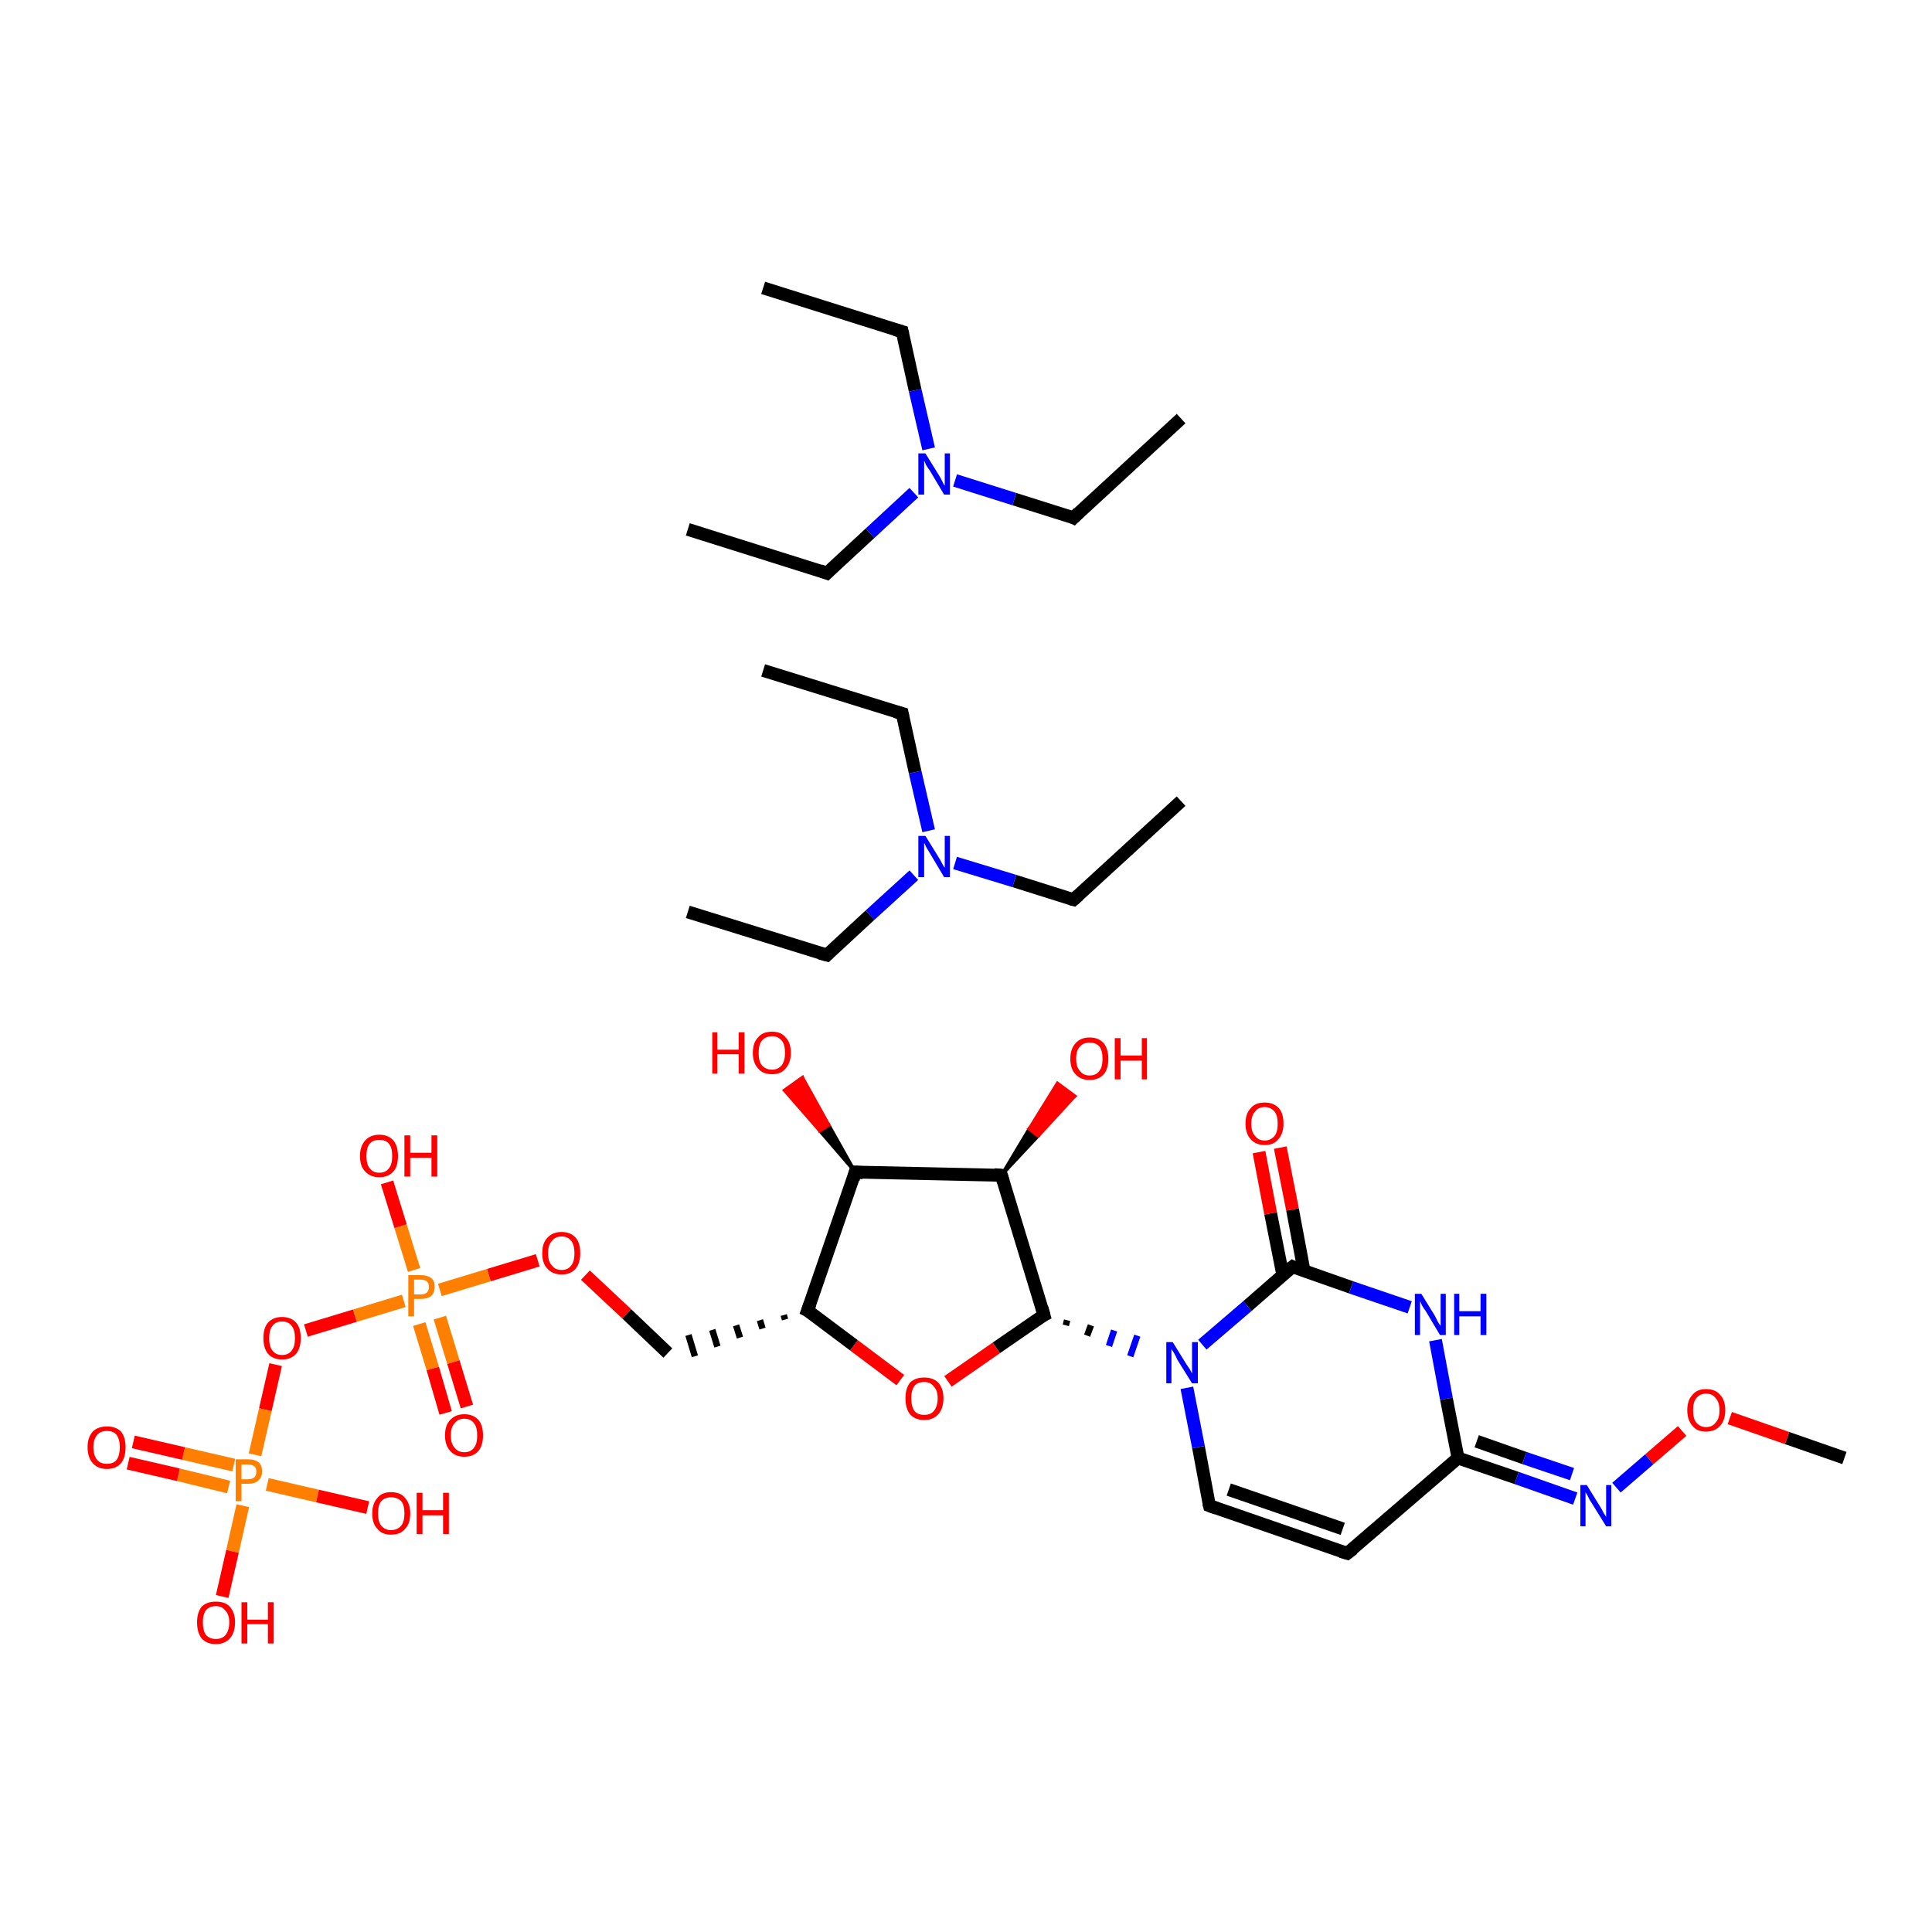 <?xml version='1.0' encoding='iso-8859-1'?>
<svg version='1.1' baseProfile='full'
              xmlns='http://www.w3.org/2000/svg'
                      xmlns:rdkit='http://www.rdkit.org/xml'
                      xmlns:xlink='http://www.w3.org/1999/xlink'
                  xml:space='preserve'
width='300px' height='300px' viewBox='0 0 300 300'>
<!-- END OF HEADER -->
<rect style='opacity:1.0;fill:#FFFFFF;stroke:none' width='300.0' height='300.0' x='0.0' y='0.0'> </rect>
<path class='bond-0 atom-0 atom-1' d='M 183.4,124.4 L 166.7,139.7' style='fill:none;fill-rule:evenodd;stroke:#000000;stroke-width:2.0px;stroke-linecap:butt;stroke-linejoin:miter;stroke-opacity:1' />
<path class='bond-1 atom-1 atom-2' d='M 166.7,139.7 L 157.5,136.8' style='fill:none;fill-rule:evenodd;stroke:#000000;stroke-width:2.0px;stroke-linecap:butt;stroke-linejoin:miter;stroke-opacity:1' />
<path class='bond-1 atom-1 atom-2' d='M 157.5,136.8 L 148.3,134.0' style='fill:none;fill-rule:evenodd;stroke:#0000FF;stroke-width:2.0px;stroke-linecap:butt;stroke-linejoin:miter;stroke-opacity:1' />
<path class='bond-2 atom-2 atom-3' d='M 141.9,135.9 L 135.1,142.1' style='fill:none;fill-rule:evenodd;stroke:#0000FF;stroke-width:2.0px;stroke-linecap:butt;stroke-linejoin:miter;stroke-opacity:1' />
<path class='bond-2 atom-2 atom-3' d='M 135.1,142.1 L 128.4,148.3' style='fill:none;fill-rule:evenodd;stroke:#000000;stroke-width:2.0px;stroke-linecap:butt;stroke-linejoin:miter;stroke-opacity:1' />
<path class='bond-3 atom-3 atom-4' d='M 128.4,148.3 L 106.8,141.6' style='fill:none;fill-rule:evenodd;stroke:#000000;stroke-width:2.0px;stroke-linecap:butt;stroke-linejoin:miter;stroke-opacity:1' />
<path class='bond-4 atom-2 atom-5' d='M 144.2,129.0 L 142.1,119.9' style='fill:none;fill-rule:evenodd;stroke:#0000FF;stroke-width:2.0px;stroke-linecap:butt;stroke-linejoin:miter;stroke-opacity:1' />
<path class='bond-4 atom-2 atom-5' d='M 142.1,119.9 L 140.1,110.8' style='fill:none;fill-rule:evenodd;stroke:#000000;stroke-width:2.0px;stroke-linecap:butt;stroke-linejoin:miter;stroke-opacity:1' />
<path class='bond-5 atom-5 atom-6' d='M 140.1,110.8 L 118.5,104.1' style='fill:none;fill-rule:evenodd;stroke:#000000;stroke-width:2.0px;stroke-linecap:butt;stroke-linejoin:miter;stroke-opacity:1' />
<path class='bond-6 atom-7 atom-8' d='M 183.4,65.0 L 166.7,80.4' style='fill:none;fill-rule:evenodd;stroke:#000000;stroke-width:2.0px;stroke-linecap:butt;stroke-linejoin:miter;stroke-opacity:1' />
<path class='bond-7 atom-8 atom-9' d='M 166.7,80.4 L 157.5,77.5' style='fill:none;fill-rule:evenodd;stroke:#000000;stroke-width:2.0px;stroke-linecap:butt;stroke-linejoin:miter;stroke-opacity:1' />
<path class='bond-7 atom-8 atom-9' d='M 157.5,77.5 L 148.3,74.6' style='fill:none;fill-rule:evenodd;stroke:#0000FF;stroke-width:2.0px;stroke-linecap:butt;stroke-linejoin:miter;stroke-opacity:1' />
<path class='bond-8 atom-9 atom-10' d='M 141.9,76.5 L 135.1,82.8' style='fill:none;fill-rule:evenodd;stroke:#0000FF;stroke-width:2.0px;stroke-linecap:butt;stroke-linejoin:miter;stroke-opacity:1' />
<path class='bond-8 atom-9 atom-10' d='M 135.1,82.8 L 128.4,89.0' style='fill:none;fill-rule:evenodd;stroke:#000000;stroke-width:2.0px;stroke-linecap:butt;stroke-linejoin:miter;stroke-opacity:1' />
<path class='bond-9 atom-10 atom-11' d='M 128.4,89.0 L 106.8,82.2' style='fill:none;fill-rule:evenodd;stroke:#000000;stroke-width:2.0px;stroke-linecap:butt;stroke-linejoin:miter;stroke-opacity:1' />
<path class='bond-10 atom-9 atom-12' d='M 144.2,69.7 L 142.1,60.6' style='fill:none;fill-rule:evenodd;stroke:#0000FF;stroke-width:2.0px;stroke-linecap:butt;stroke-linejoin:miter;stroke-opacity:1' />
<path class='bond-10 atom-9 atom-12' d='M 142.1,60.6 L 140.1,51.5' style='fill:none;fill-rule:evenodd;stroke:#000000;stroke-width:2.0px;stroke-linecap:butt;stroke-linejoin:miter;stroke-opacity:1' />
<path class='bond-11 atom-12 atom-13' d='M 140.1,51.5 L 118.5,44.7' style='fill:none;fill-rule:evenodd;stroke:#000000;stroke-width:2.0px;stroke-linecap:butt;stroke-linejoin:miter;stroke-opacity:1' />
<path class='bond-12 atom-14 atom-15' d='M 286.4,226.4 L 277.5,223.3' style='fill:none;fill-rule:evenodd;stroke:#000000;stroke-width:2.0px;stroke-linecap:butt;stroke-linejoin:miter;stroke-opacity:1' />
<path class='bond-12 atom-14 atom-15' d='M 277.5,223.3 L 268.6,220.2' style='fill:none;fill-rule:evenodd;stroke:#FF0000;stroke-width:2.0px;stroke-linecap:butt;stroke-linejoin:miter;stroke-opacity:1' />
<path class='bond-13 atom-15 atom-16' d='M 261.2,222.2 L 256.1,226.6' style='fill:none;fill-rule:evenodd;stroke:#FF0000;stroke-width:2.0px;stroke-linecap:butt;stroke-linejoin:miter;stroke-opacity:1' />
<path class='bond-13 atom-15 atom-16' d='M 256.1,226.6 L 251.0,231.0' style='fill:none;fill-rule:evenodd;stroke:#0000FF;stroke-width:2.0px;stroke-linecap:butt;stroke-linejoin:miter;stroke-opacity:1' />
<path class='bond-14 atom-16 atom-17' d='M 244.6,232.7 L 235.5,229.5' style='fill:none;fill-rule:evenodd;stroke:#0000FF;stroke-width:2.0px;stroke-linecap:butt;stroke-linejoin:miter;stroke-opacity:1' />
<path class='bond-14 atom-16 atom-17' d='M 235.5,229.5 L 226.4,226.4' style='fill:none;fill-rule:evenodd;stroke:#000000;stroke-width:2.0px;stroke-linecap:butt;stroke-linejoin:miter;stroke-opacity:1' />
<path class='bond-14 atom-16 atom-17' d='M 244.1,228.9 L 236.7,226.4' style='fill:none;fill-rule:evenodd;stroke:#0000FF;stroke-width:2.0px;stroke-linecap:butt;stroke-linejoin:miter;stroke-opacity:1' />
<path class='bond-14 atom-16 atom-17' d='M 236.7,226.4 L 229.3,223.8' style='fill:none;fill-rule:evenodd;stroke:#000000;stroke-width:2.0px;stroke-linecap:butt;stroke-linejoin:miter;stroke-opacity:1' />
<path class='bond-15 atom-17 atom-18' d='M 226.4,226.4 L 209.2,241.2' style='fill:none;fill-rule:evenodd;stroke:#000000;stroke-width:2.0px;stroke-linecap:butt;stroke-linejoin:miter;stroke-opacity:1' />
<path class='bond-16 atom-18 atom-19' d='M 209.2,241.2 L 187.8,233.8' style='fill:none;fill-rule:evenodd;stroke:#000000;stroke-width:2.0px;stroke-linecap:butt;stroke-linejoin:miter;stroke-opacity:1' />
<path class='bond-16 atom-18 atom-19' d='M 208.5,237.4 L 190.8,231.3' style='fill:none;fill-rule:evenodd;stroke:#000000;stroke-width:2.0px;stroke-linecap:butt;stroke-linejoin:miter;stroke-opacity:1' />
<path class='bond-17 atom-19 atom-20' d='M 187.8,233.8 L 186.1,224.7' style='fill:none;fill-rule:evenodd;stroke:#000000;stroke-width:2.0px;stroke-linecap:butt;stroke-linejoin:miter;stroke-opacity:1' />
<path class='bond-17 atom-19 atom-20' d='M 186.1,224.7 L 184.3,215.5' style='fill:none;fill-rule:evenodd;stroke:#0000FF;stroke-width:2.0px;stroke-linecap:butt;stroke-linejoin:miter;stroke-opacity:1' />
<path class='bond-18 atom-21 atom-20' d='M 165.5,205.8 L 165.7,205.0' style='fill:none;fill-rule:evenodd;stroke:#000000;stroke-width:1.0px;stroke-linecap:butt;stroke-linejoin:miter;stroke-opacity:1' />
<path class='bond-18 atom-21 atom-20' d='M 168.8,207.4 L 169.4,205.8' style='fill:none;fill-rule:evenodd;stroke:#000000;stroke-width:1.0px;stroke-linecap:butt;stroke-linejoin:miter;stroke-opacity:1' />
<path class='bond-18 atom-21 atom-20' d='M 172.2,209.0 L 173.0,206.6' style='fill:none;fill-rule:evenodd;stroke:#0000FF;stroke-width:1.0px;stroke-linecap:butt;stroke-linejoin:miter;stroke-opacity:1' />
<path class='bond-18 atom-21 atom-20' d='M 175.5,210.6 L 176.6,207.4' style='fill:none;fill-rule:evenodd;stroke:#0000FF;stroke-width:1.0px;stroke-linecap:butt;stroke-linejoin:miter;stroke-opacity:1' />
<path class='bond-19 atom-21 atom-22' d='M 162.1,204.2 L 154.7,209.3' style='fill:none;fill-rule:evenodd;stroke:#000000;stroke-width:2.0px;stroke-linecap:butt;stroke-linejoin:miter;stroke-opacity:1' />
<path class='bond-19 atom-21 atom-22' d='M 154.7,209.3 L 147.2,214.5' style='fill:none;fill-rule:evenodd;stroke:#FF0000;stroke-width:2.0px;stroke-linecap:butt;stroke-linejoin:miter;stroke-opacity:1' />
<path class='bond-20 atom-22 atom-23' d='M 139.8,214.3 L 132.6,208.9' style='fill:none;fill-rule:evenodd;stroke:#FF0000;stroke-width:2.0px;stroke-linecap:butt;stroke-linejoin:miter;stroke-opacity:1' />
<path class='bond-20 atom-22 atom-23' d='M 132.6,208.9 L 125.4,203.5' style='fill:none;fill-rule:evenodd;stroke:#000000;stroke-width:2.0px;stroke-linecap:butt;stroke-linejoin:miter;stroke-opacity:1' />
<path class='bond-21 atom-23 atom-24' d='M 121.7,204.2 L 121.9,204.9' style='fill:none;fill-rule:evenodd;stroke:#000000;stroke-width:1.0px;stroke-linecap:butt;stroke-linejoin:miter;stroke-opacity:1' />
<path class='bond-21 atom-23 atom-24' d='M 118.0,205.0 L 118.4,206.3' style='fill:none;fill-rule:evenodd;stroke:#000000;stroke-width:1.0px;stroke-linecap:butt;stroke-linejoin:miter;stroke-opacity:1' />
<path class='bond-21 atom-23 atom-24' d='M 114.3,205.8 L 114.9,207.7' style='fill:none;fill-rule:evenodd;stroke:#000000;stroke-width:1.0px;stroke-linecap:butt;stroke-linejoin:miter;stroke-opacity:1' />
<path class='bond-21 atom-23 atom-24' d='M 110.6,206.5 L 111.4,209.1' style='fill:none;fill-rule:evenodd;stroke:#000000;stroke-width:1.0px;stroke-linecap:butt;stroke-linejoin:miter;stroke-opacity:1' />
<path class='bond-21 atom-23 atom-24' d='M 106.9,207.3 L 107.9,210.6' style='fill:none;fill-rule:evenodd;stroke:#000000;stroke-width:1.0px;stroke-linecap:butt;stroke-linejoin:miter;stroke-opacity:1' />
<path class='bond-22 atom-24 atom-25' d='M 103.7,210.1 L 97.3,204.0' style='fill:none;fill-rule:evenodd;stroke:#000000;stroke-width:2.0px;stroke-linecap:butt;stroke-linejoin:miter;stroke-opacity:1' />
<path class='bond-22 atom-24 atom-25' d='M 97.3,204.0 L 90.9,198.0' style='fill:none;fill-rule:evenodd;stroke:#FF0000;stroke-width:2.0px;stroke-linecap:butt;stroke-linejoin:miter;stroke-opacity:1' />
<path class='bond-23 atom-25 atom-26' d='M 83.5,195.7 L 75.9,198.0' style='fill:none;fill-rule:evenodd;stroke:#FF0000;stroke-width:2.0px;stroke-linecap:butt;stroke-linejoin:miter;stroke-opacity:1' />
<path class='bond-23 atom-25 atom-26' d='M 75.9,198.0 L 68.3,200.3' style='fill:none;fill-rule:evenodd;stroke:#FF7F00;stroke-width:2.0px;stroke-linecap:butt;stroke-linejoin:miter;stroke-opacity:1' />
<path class='bond-24 atom-26 atom-27' d='M 65.1,205.6 L 67.2,212.5' style='fill:none;fill-rule:evenodd;stroke:#FF7F00;stroke-width:2.0px;stroke-linecap:butt;stroke-linejoin:miter;stroke-opacity:1' />
<path class='bond-24 atom-26 atom-27' d='M 67.2,212.5 L 69.2,219.4' style='fill:none;fill-rule:evenodd;stroke:#FF0000;stroke-width:2.0px;stroke-linecap:butt;stroke-linejoin:miter;stroke-opacity:1' />
<path class='bond-24 atom-26 atom-27' d='M 68.3,204.6 L 70.4,211.5' style='fill:none;fill-rule:evenodd;stroke:#FF7F00;stroke-width:2.0px;stroke-linecap:butt;stroke-linejoin:miter;stroke-opacity:1' />
<path class='bond-24 atom-26 atom-27' d='M 70.4,211.5 L 72.5,218.4' style='fill:none;fill-rule:evenodd;stroke:#FF0000;stroke-width:2.0px;stroke-linecap:butt;stroke-linejoin:miter;stroke-opacity:1' />
<path class='bond-25 atom-26 atom-28' d='M 64.3,197.2 L 62.2,190.4' style='fill:none;fill-rule:evenodd;stroke:#FF7F00;stroke-width:2.0px;stroke-linecap:butt;stroke-linejoin:miter;stroke-opacity:1' />
<path class='bond-25 atom-26 atom-28' d='M 62.2,190.4 L 60.1,183.6' style='fill:none;fill-rule:evenodd;stroke:#FF0000;stroke-width:2.0px;stroke-linecap:butt;stroke-linejoin:miter;stroke-opacity:1' />
<path class='bond-26 atom-26 atom-29' d='M 62.7,202.0 L 55.1,204.3' style='fill:none;fill-rule:evenodd;stroke:#FF7F00;stroke-width:2.0px;stroke-linecap:butt;stroke-linejoin:miter;stroke-opacity:1' />
<path class='bond-26 atom-26 atom-29' d='M 55.1,204.3 L 47.5,206.6' style='fill:none;fill-rule:evenodd;stroke:#FF0000;stroke-width:2.0px;stroke-linecap:butt;stroke-linejoin:miter;stroke-opacity:1' />
<path class='bond-27 atom-29 atom-30' d='M 42.8,211.9 L 41.2,218.9' style='fill:none;fill-rule:evenodd;stroke:#FF0000;stroke-width:2.0px;stroke-linecap:butt;stroke-linejoin:miter;stroke-opacity:1' />
<path class='bond-27 atom-29 atom-30' d='M 41.2,218.9 L 39.6,225.9' style='fill:none;fill-rule:evenodd;stroke:#FF7F00;stroke-width:2.0px;stroke-linecap:butt;stroke-linejoin:miter;stroke-opacity:1' />
<path class='bond-28 atom-30 atom-31' d='M 36.3,227.5 L 28.5,225.7' style='fill:none;fill-rule:evenodd;stroke:#FF7F00;stroke-width:2.0px;stroke-linecap:butt;stroke-linejoin:miter;stroke-opacity:1' />
<path class='bond-28 atom-30 atom-31' d='M 28.5,225.7 L 20.7,223.9' style='fill:none;fill-rule:evenodd;stroke:#FF0000;stroke-width:2.0px;stroke-linecap:butt;stroke-linejoin:miter;stroke-opacity:1' />
<path class='bond-28 atom-30 atom-31' d='M 35.5,230.9 L 27.7,229.0' style='fill:none;fill-rule:evenodd;stroke:#FF7F00;stroke-width:2.0px;stroke-linecap:butt;stroke-linejoin:miter;stroke-opacity:1' />
<path class='bond-28 atom-30 atom-31' d='M 27.7,229.0 L 19.9,227.2' style='fill:none;fill-rule:evenodd;stroke:#FF0000;stroke-width:2.0px;stroke-linecap:butt;stroke-linejoin:miter;stroke-opacity:1' />
<path class='bond-29 atom-30 atom-32' d='M 41.5,230.5 L 49.3,232.3' style='fill:none;fill-rule:evenodd;stroke:#FF7F00;stroke-width:2.0px;stroke-linecap:butt;stroke-linejoin:miter;stroke-opacity:1' />
<path class='bond-29 atom-30 atom-32' d='M 49.3,232.3 L 57.1,234.1' style='fill:none;fill-rule:evenodd;stroke:#FF0000;stroke-width:2.0px;stroke-linecap:butt;stroke-linejoin:miter;stroke-opacity:1' />
<path class='bond-30 atom-30 atom-33' d='M 37.7,233.8 L 36.1,240.9' style='fill:none;fill-rule:evenodd;stroke:#FF7F00;stroke-width:2.0px;stroke-linecap:butt;stroke-linejoin:miter;stroke-opacity:1' />
<path class='bond-30 atom-30 atom-33' d='M 36.1,240.9 L 34.5,247.9' style='fill:none;fill-rule:evenodd;stroke:#FF0000;stroke-width:2.0px;stroke-linecap:butt;stroke-linejoin:miter;stroke-opacity:1' />
<path class='bond-31 atom-23 atom-34' d='M 125.4,203.5 L 132.8,182.0' style='fill:none;fill-rule:evenodd;stroke:#000000;stroke-width:2.0px;stroke-linecap:butt;stroke-linejoin:miter;stroke-opacity:1' />
<path class='bond-32 atom-34 atom-35' d='M 132.8,182.0 L 127.3,175.6 L 128.7,174.7 Z' style='fill:#000000;fill-rule:evenodd;fill-opacity:1;stroke:#000000;stroke-width:0.5px;stroke-linecap:butt;stroke-linejoin:miter;stroke-opacity:1;' />
<path class='bond-32 atom-34 atom-35' d='M 127.3,175.6 L 124.6,167.3 L 121.8,169.3 Z' style='fill:#FF0000;fill-rule:evenodd;fill-opacity:1;stroke:#FF0000;stroke-width:0.5px;stroke-linecap:butt;stroke-linejoin:miter;stroke-opacity:1;' />
<path class='bond-32 atom-34 atom-35' d='M 127.3,175.6 L 128.7,174.7 L 124.6,167.3 Z' style='fill:#FF0000;fill-rule:evenodd;fill-opacity:1;stroke:#FF0000;stroke-width:0.5px;stroke-linecap:butt;stroke-linejoin:miter;stroke-opacity:1;' />
<path class='bond-33 atom-34 atom-36' d='M 132.8,182.0 L 155.5,182.5' style='fill:none;fill-rule:evenodd;stroke:#000000;stroke-width:2.0px;stroke-linecap:butt;stroke-linejoin:miter;stroke-opacity:1' />
<path class='bond-34 atom-36 atom-37' d='M 155.5,182.5 L 159.8,175.3 L 161.2,176.4 Z' style='fill:#000000;fill-rule:evenodd;fill-opacity:1;stroke:#000000;stroke-width:0.5px;stroke-linecap:butt;stroke-linejoin:miter;stroke-opacity:1;' />
<path class='bond-34 atom-36 atom-37' d='M 159.8,175.3 L 166.9,170.2 L 164.2,168.2 Z' style='fill:#FF0000;fill-rule:evenodd;fill-opacity:1;stroke:#FF0000;stroke-width:0.5px;stroke-linecap:butt;stroke-linejoin:miter;stroke-opacity:1;' />
<path class='bond-34 atom-36 atom-37' d='M 159.8,175.3 L 161.2,176.4 L 166.9,170.2 Z' style='fill:#FF0000;fill-rule:evenodd;fill-opacity:1;stroke:#FF0000;stroke-width:0.5px;stroke-linecap:butt;stroke-linejoin:miter;stroke-opacity:1;' />
<path class='bond-35 atom-20 atom-38' d='M 186.7,208.8 L 193.7,202.8' style='fill:none;fill-rule:evenodd;stroke:#0000FF;stroke-width:2.0px;stroke-linecap:butt;stroke-linejoin:miter;stroke-opacity:1' />
<path class='bond-35 atom-20 atom-38' d='M 193.7,202.8 L 200.7,196.7' style='fill:none;fill-rule:evenodd;stroke:#000000;stroke-width:2.0px;stroke-linecap:butt;stroke-linejoin:miter;stroke-opacity:1' />
<path class='bond-36 atom-38 atom-39' d='M 202.5,197.4 L 200.7,187.8' style='fill:none;fill-rule:evenodd;stroke:#000000;stroke-width:2.0px;stroke-linecap:butt;stroke-linejoin:miter;stroke-opacity:1' />
<path class='bond-36 atom-38 atom-39' d='M 200.7,187.8 L 198.8,178.2' style='fill:none;fill-rule:evenodd;stroke:#FF0000;stroke-width:2.0px;stroke-linecap:butt;stroke-linejoin:miter;stroke-opacity:1' />
<path class='bond-36 atom-38 atom-39' d='M 199.2,198.0 L 197.3,188.4' style='fill:none;fill-rule:evenodd;stroke:#000000;stroke-width:2.0px;stroke-linecap:butt;stroke-linejoin:miter;stroke-opacity:1' />
<path class='bond-36 atom-38 atom-39' d='M 197.3,188.4 L 195.5,178.9' style='fill:none;fill-rule:evenodd;stroke:#FF0000;stroke-width:2.0px;stroke-linecap:butt;stroke-linejoin:miter;stroke-opacity:1' />
<path class='bond-37 atom-38 atom-40' d='M 200.7,196.7 L 209.8,199.9' style='fill:none;fill-rule:evenodd;stroke:#000000;stroke-width:2.0px;stroke-linecap:butt;stroke-linejoin:miter;stroke-opacity:1' />
<path class='bond-37 atom-38 atom-40' d='M 209.8,199.9 L 218.9,203.0' style='fill:none;fill-rule:evenodd;stroke:#0000FF;stroke-width:2.0px;stroke-linecap:butt;stroke-linejoin:miter;stroke-opacity:1' />
<path class='bond-38 atom-40 atom-17' d='M 222.9,208.1 L 224.6,217.2' style='fill:none;fill-rule:evenodd;stroke:#0000FF;stroke-width:2.0px;stroke-linecap:butt;stroke-linejoin:miter;stroke-opacity:1' />
<path class='bond-38 atom-40 atom-17' d='M 224.6,217.2 L 226.4,226.4' style='fill:none;fill-rule:evenodd;stroke:#000000;stroke-width:2.0px;stroke-linecap:butt;stroke-linejoin:miter;stroke-opacity:1' />
<path class='bond-39 atom-36 atom-21' d='M 155.5,182.5 L 162.1,204.2' style='fill:none;fill-rule:evenodd;stroke:#000000;stroke-width:2.0px;stroke-linecap:butt;stroke-linejoin:miter;stroke-opacity:1' />
<path d='M 167.5,139.0 L 166.7,139.7 L 166.3,139.6' style='fill:none;stroke:#000000;stroke-width:2.0px;stroke-linecap:butt;stroke-linejoin:miter;stroke-opacity:1;' />
<path d='M 128.7,148.0 L 128.4,148.3 L 127.3,148.0' style='fill:none;stroke:#000000;stroke-width:2.0px;stroke-linecap:butt;stroke-linejoin:miter;stroke-opacity:1;' />
<path d='M 140.2,111.3 L 140.1,110.8 L 139.0,110.5' style='fill:none;stroke:#000000;stroke-width:2.0px;stroke-linecap:butt;stroke-linejoin:miter;stroke-opacity:1;' />
<path d='M 167.5,79.6 L 166.7,80.4 L 166.3,80.2' style='fill:none;stroke:#000000;stroke-width:2.0px;stroke-linecap:butt;stroke-linejoin:miter;stroke-opacity:1;' />
<path d='M 128.7,88.7 L 128.4,89.0 L 127.3,88.6' style='fill:none;stroke:#000000;stroke-width:2.0px;stroke-linecap:butt;stroke-linejoin:miter;stroke-opacity:1;' />
<path d='M 140.2,51.9 L 140.1,51.5 L 139.0,51.2' style='fill:none;stroke:#000000;stroke-width:2.0px;stroke-linecap:butt;stroke-linejoin:miter;stroke-opacity:1;' />
<path d='M 210.1,240.5 L 209.2,241.2 L 208.2,240.9' style='fill:none;stroke:#000000;stroke-width:2.0px;stroke-linecap:butt;stroke-linejoin:miter;stroke-opacity:1;' />
<path d='M 188.9,234.2 L 187.8,233.8 L 187.7,233.4' style='fill:none;stroke:#000000;stroke-width:2.0px;stroke-linecap:butt;stroke-linejoin:miter;stroke-opacity:1;' />
<path d='M 161.7,204.4 L 162.1,204.2 L 161.8,203.1' style='fill:none;stroke:#000000;stroke-width:2.0px;stroke-linecap:butt;stroke-linejoin:miter;stroke-opacity:1;' />
<path d='M 125.8,203.7 L 125.4,203.5 L 125.8,202.4' style='fill:none;stroke:#000000;stroke-width:2.0px;stroke-linecap:butt;stroke-linejoin:miter;stroke-opacity:1;' />
<path d='M 132.5,183.1 L 132.8,182.0 L 134.0,182.1' style='fill:none;stroke:#000000;stroke-width:2.0px;stroke-linecap:butt;stroke-linejoin:miter;stroke-opacity:1;' />
<path d='M 154.4,182.4 L 155.5,182.5 L 155.8,183.5' style='fill:none;stroke:#000000;stroke-width:2.0px;stroke-linecap:butt;stroke-linejoin:miter;stroke-opacity:1;' />
<path d='M 200.3,197.0 L 200.7,196.7 L 201.1,196.9' style='fill:none;stroke:#000000;stroke-width:2.0px;stroke-linecap:butt;stroke-linejoin:miter;stroke-opacity:1;' />
<path class='atom-2' d='M 143.7 129.8
L 145.8 133.2
Q 146.0 133.5, 146.3 134.1
Q 146.6 134.7, 146.7 134.7
L 146.7 129.8
L 147.5 129.8
L 147.5 136.2
L 146.6 136.2
L 144.4 132.5
Q 144.1 132.0, 143.8 131.5
Q 143.6 131.0, 143.5 130.9
L 143.5 136.2
L 142.6 136.2
L 142.6 129.8
L 143.7 129.8
' fill='#0000FF'/>
<path class='atom-9' d='M 143.7 70.4
L 145.8 73.8
Q 146.0 74.1, 146.3 74.7
Q 146.6 75.4, 146.7 75.4
L 146.7 70.4
L 147.5 70.4
L 147.5 76.8
L 146.6 76.8
L 144.4 73.1
Q 144.1 72.7, 143.8 72.2
Q 143.6 71.7, 143.5 71.5
L 143.5 76.8
L 142.6 76.8
L 142.6 70.4
L 143.7 70.4
' fill='#0000FF'/>
<path class='atom-15' d='M 262.0 219.0
Q 262.0 217.4, 262.8 216.6
Q 263.5 215.7, 264.9 215.7
Q 266.4 215.7, 267.1 216.6
Q 267.9 217.4, 267.9 219.0
Q 267.9 220.5, 267.1 221.4
Q 266.3 222.3, 264.9 222.3
Q 263.5 222.3, 262.8 221.4
Q 262.0 220.5, 262.0 219.0
M 264.9 221.6
Q 265.9 221.6, 266.4 220.9
Q 267.0 220.3, 267.0 219.0
Q 267.0 217.7, 266.4 217.1
Q 265.9 216.4, 264.9 216.4
Q 264.0 216.4, 263.4 217.1
Q 262.9 217.7, 262.9 219.0
Q 262.9 220.3, 263.4 220.9
Q 264.0 221.6, 264.9 221.6
' fill='#FF0000'/>
<path class='atom-16' d='M 246.4 230.6
L 248.5 234.0
Q 248.7 234.3, 249.0 234.9
Q 249.4 235.5, 249.4 235.6
L 249.4 230.6
L 250.2 230.6
L 250.2 237.0
L 249.4 237.0
L 247.1 233.3
Q 246.8 232.9, 246.6 232.4
Q 246.3 231.9, 246.2 231.7
L 246.2 237.0
L 245.4 237.0
L 245.4 230.6
L 246.4 230.6
' fill='#0000FF'/>
<path class='atom-20' d='M 182.1 208.4
L 184.2 211.8
Q 184.4 212.1, 184.8 212.7
Q 185.1 213.3, 185.1 213.3
L 185.1 208.4
L 186.0 208.4
L 186.0 214.8
L 185.1 214.8
L 182.8 211.1
Q 182.6 210.6, 182.3 210.1
Q 182.0 209.6, 181.9 209.5
L 181.9 214.8
L 181.1 214.8
L 181.1 208.4
L 182.1 208.4
' fill='#0000FF'/>
<path class='atom-22' d='M 140.6 217.1
Q 140.6 215.6, 141.3 214.7
Q 142.1 213.9, 143.5 213.9
Q 144.9 213.9, 145.7 214.7
Q 146.5 215.6, 146.5 217.1
Q 146.5 218.7, 145.7 219.6
Q 144.9 220.5, 143.5 220.5
Q 142.1 220.5, 141.3 219.6
Q 140.6 218.7, 140.6 217.1
M 143.5 219.7
Q 144.5 219.7, 145.0 219.1
Q 145.6 218.4, 145.6 217.1
Q 145.6 215.9, 145.0 215.3
Q 144.5 214.6, 143.5 214.6
Q 142.5 214.6, 142.0 215.2
Q 141.5 215.9, 141.5 217.1
Q 141.5 218.4, 142.0 219.1
Q 142.5 219.7, 143.5 219.7
' fill='#FF0000'/>
<path class='atom-25' d='M 84.2 194.6
Q 84.2 193.0, 85.0 192.2
Q 85.8 191.3, 87.2 191.3
Q 88.6 191.3, 89.4 192.2
Q 90.1 193.0, 90.1 194.6
Q 90.1 196.1, 89.4 197.0
Q 88.6 197.9, 87.2 197.9
Q 85.8 197.9, 85.0 197.0
Q 84.2 196.2, 84.2 194.6
M 87.2 197.2
Q 88.2 197.2, 88.7 196.5
Q 89.2 195.9, 89.2 194.6
Q 89.2 193.3, 88.7 192.7
Q 88.2 192.0, 87.2 192.0
Q 86.2 192.0, 85.7 192.7
Q 85.1 193.3, 85.1 194.6
Q 85.1 195.9, 85.7 196.5
Q 86.2 197.2, 87.2 197.2
' fill='#FF0000'/>
<path class='atom-26' d='M 65.3 198.0
Q 66.4 198.0, 67.0 198.5
Q 67.5 198.9, 67.5 199.8
Q 67.5 200.7, 67.0 201.2
Q 66.4 201.7, 65.3 201.7
L 64.3 201.7
L 64.3 204.4
L 63.4 204.4
L 63.4 198.0
L 65.3 198.0
M 65.3 201.0
Q 66.0 201.0, 66.3 200.7
Q 66.6 200.4, 66.6 199.8
Q 66.6 199.3, 66.3 199.0
Q 66.0 198.7, 65.3 198.7
L 64.3 198.7
L 64.3 201.0
L 65.3 201.0
' fill='#FF7F00'/>
<path class='atom-27' d='M 69.1 222.9
Q 69.1 221.3, 69.9 220.5
Q 70.7 219.6, 72.1 219.6
Q 73.5 219.6, 74.3 220.5
Q 75.0 221.3, 75.0 222.9
Q 75.0 224.4, 74.3 225.3
Q 73.5 226.2, 72.1 226.2
Q 70.7 226.2, 69.9 225.3
Q 69.1 224.4, 69.1 222.9
M 72.1 225.5
Q 73.1 225.5, 73.6 224.8
Q 74.1 224.2, 74.1 222.9
Q 74.1 221.6, 73.6 221.0
Q 73.1 220.3, 72.1 220.3
Q 71.1 220.3, 70.6 221.0
Q 70.0 221.6, 70.0 222.9
Q 70.0 224.2, 70.6 224.8
Q 71.1 225.5, 72.1 225.5
' fill='#FF0000'/>
<path class='atom-28' d='M 55.9 179.5
Q 55.9 178.0, 56.7 177.1
Q 57.5 176.2, 58.9 176.2
Q 60.3 176.2, 61.1 177.1
Q 61.8 178.0, 61.8 179.5
Q 61.8 181.1, 61.1 181.9
Q 60.3 182.8, 58.9 182.8
Q 57.5 182.8, 56.7 181.9
Q 55.9 181.1, 55.9 179.5
M 58.9 182.1
Q 59.9 182.1, 60.4 181.4
Q 60.9 180.8, 60.9 179.5
Q 60.9 178.2, 60.4 177.6
Q 59.9 177.0, 58.9 177.0
Q 57.9 177.0, 57.4 177.6
Q 56.9 178.2, 56.9 179.5
Q 56.9 180.8, 57.4 181.4
Q 57.9 182.1, 58.9 182.1
' fill='#FF0000'/>
<path class='atom-28' d='M 62.8 176.3
L 63.7 176.3
L 63.7 179.0
L 67.0 179.0
L 67.0 176.3
L 67.9 176.3
L 67.9 182.7
L 67.0 182.7
L 67.0 179.8
L 63.7 179.8
L 63.7 182.7
L 62.8 182.7
L 62.8 176.3
' fill='#FF0000'/>
<path class='atom-29' d='M 40.9 207.8
Q 40.9 206.2, 41.6 205.4
Q 42.4 204.5, 43.8 204.5
Q 45.2 204.5, 46.0 205.4
Q 46.7 206.2, 46.7 207.8
Q 46.7 209.3, 46.0 210.2
Q 45.2 211.1, 43.8 211.1
Q 42.4 211.1, 41.6 210.2
Q 40.9 209.3, 40.9 207.8
M 43.8 210.4
Q 44.8 210.4, 45.3 209.7
Q 45.8 209.1, 45.8 207.8
Q 45.8 206.5, 45.3 205.9
Q 44.8 205.2, 43.8 205.2
Q 42.8 205.2, 42.3 205.9
Q 41.8 206.5, 41.8 207.8
Q 41.8 209.1, 42.3 209.7
Q 42.8 210.4, 43.8 210.4
' fill='#FF0000'/>
<path class='atom-30' d='M 38.5 226.6
Q 39.6 226.6, 40.2 227.1
Q 40.7 227.6, 40.7 228.5
Q 40.7 229.4, 40.1 229.9
Q 39.6 230.4, 38.5 230.4
L 37.5 230.4
L 37.5 233.1
L 36.6 233.1
L 36.6 226.6
L 38.5 226.6
M 38.5 229.7
Q 39.1 229.7, 39.5 229.4
Q 39.8 229.1, 39.8 228.5
Q 39.8 227.9, 39.5 227.7
Q 39.1 227.4, 38.5 227.4
L 37.5 227.4
L 37.5 229.7
L 38.5 229.7
' fill='#FF7F00'/>
<path class='atom-31' d='M 13.6 224.7
Q 13.6 223.2, 14.4 222.3
Q 15.2 221.5, 16.6 221.5
Q 18.0 221.5, 18.8 222.3
Q 19.5 223.2, 19.5 224.7
Q 19.5 226.3, 18.8 227.2
Q 18.0 228.1, 16.6 228.1
Q 15.2 228.1, 14.4 227.2
Q 13.6 226.3, 13.6 224.7
M 16.6 227.3
Q 17.6 227.3, 18.1 226.7
Q 18.6 226.0, 18.6 224.7
Q 18.6 223.5, 18.1 222.8
Q 17.6 222.2, 16.6 222.2
Q 15.6 222.2, 15.1 222.8
Q 14.5 223.5, 14.5 224.7
Q 14.5 226.0, 15.1 226.7
Q 15.6 227.3, 16.6 227.3
' fill='#FF0000'/>
<path class='atom-32' d='M 57.8 235.0
Q 57.8 233.5, 58.6 232.6
Q 59.3 231.7, 60.7 231.7
Q 62.2 231.7, 62.9 232.6
Q 63.7 233.5, 63.7 235.0
Q 63.7 236.6, 62.9 237.4
Q 62.2 238.3, 60.7 238.3
Q 59.3 238.3, 58.6 237.4
Q 57.8 236.6, 57.8 235.0
M 60.7 237.6
Q 61.7 237.6, 62.3 236.9
Q 62.8 236.3, 62.8 235.0
Q 62.8 233.7, 62.3 233.1
Q 61.7 232.5, 60.7 232.5
Q 59.8 232.5, 59.2 233.1
Q 58.7 233.7, 58.7 235.0
Q 58.7 236.3, 59.2 236.9
Q 59.8 237.6, 60.7 237.6
' fill='#FF0000'/>
<path class='atom-32' d='M 64.7 231.8
L 65.6 231.8
L 65.6 234.5
L 68.8 234.5
L 68.8 231.8
L 69.7 231.8
L 69.7 238.2
L 68.8 238.2
L 68.8 235.3
L 65.6 235.3
L 65.6 238.2
L 64.7 238.2
L 64.7 231.8
' fill='#FF0000'/>
<path class='atom-33' d='M 30.6 251.9
Q 30.6 250.4, 31.3 249.5
Q 32.1 248.7, 33.5 248.7
Q 35.0 248.7, 35.7 249.5
Q 36.5 250.4, 36.5 251.9
Q 36.5 253.5, 35.7 254.4
Q 34.9 255.3, 33.5 255.3
Q 32.1 255.3, 31.3 254.4
Q 30.6 253.5, 30.6 251.9
M 33.5 254.5
Q 34.5 254.5, 35.0 253.9
Q 35.6 253.2, 35.6 251.9
Q 35.6 250.7, 35.0 250.1
Q 34.5 249.4, 33.5 249.4
Q 32.6 249.4, 32.0 250.0
Q 31.5 250.7, 31.5 251.9
Q 31.5 253.2, 32.0 253.9
Q 32.6 254.5, 33.5 254.5
' fill='#FF0000'/>
<path class='atom-33' d='M 37.5 248.8
L 38.4 248.8
L 38.4 251.5
L 41.6 251.5
L 41.6 248.8
L 42.5 248.8
L 42.5 255.2
L 41.6 255.2
L 41.6 252.2
L 38.4 252.2
L 38.4 255.2
L 37.5 255.2
L 37.5 248.8
' fill='#FF0000'/>
<path class='atom-35' d='M 110.6 160.3
L 111.4 160.3
L 111.4 163.0
L 114.7 163.0
L 114.7 160.3
L 115.6 160.3
L 115.6 166.7
L 114.7 166.7
L 114.7 163.7
L 111.4 163.7
L 111.4 166.7
L 110.6 166.7
L 110.6 160.3
' fill='#FF0000'/>
<path class='atom-35' d='M 116.9 163.5
Q 116.9 161.9, 117.7 161.1
Q 118.4 160.2, 119.9 160.2
Q 121.3 160.2, 122.0 161.1
Q 122.8 161.9, 122.8 163.5
Q 122.8 165.0, 122.0 165.9
Q 121.3 166.8, 119.9 166.8
Q 118.4 166.8, 117.7 165.9
Q 116.9 165.0, 116.9 163.5
M 119.9 166.1
Q 120.8 166.1, 121.4 165.4
Q 121.9 164.7, 121.9 163.5
Q 121.9 162.2, 121.4 161.6
Q 120.8 160.9, 119.9 160.9
Q 118.9 160.9, 118.3 161.6
Q 117.8 162.2, 117.8 163.5
Q 117.8 164.8, 118.3 165.4
Q 118.9 166.1, 119.9 166.1
' fill='#FF0000'/>
<path class='atom-37' d='M 166.2 164.4
Q 166.2 162.9, 167.0 162.0
Q 167.8 161.1, 169.2 161.1
Q 170.6 161.1, 171.4 162.0
Q 172.1 162.9, 172.1 164.4
Q 172.1 166.0, 171.4 166.8
Q 170.6 167.7, 169.2 167.7
Q 167.8 167.7, 167.0 166.8
Q 166.2 166.0, 166.2 164.4
M 169.2 167.0
Q 170.2 167.0, 170.7 166.3
Q 171.2 165.7, 171.2 164.4
Q 171.2 163.1, 170.7 162.5
Q 170.2 161.9, 169.2 161.9
Q 168.2 161.9, 167.7 162.5
Q 167.1 163.1, 167.1 164.4
Q 167.1 165.7, 167.7 166.3
Q 168.2 167.0, 169.2 167.0
' fill='#FF0000'/>
<path class='atom-37' d='M 173.1 161.2
L 174.0 161.2
L 174.0 163.9
L 177.3 163.9
L 177.3 161.2
L 178.1 161.2
L 178.1 167.6
L 177.3 167.6
L 177.3 164.7
L 174.0 164.7
L 174.0 167.6
L 173.1 167.6
L 173.1 161.2
' fill='#FF0000'/>
<path class='atom-39' d='M 193.4 174.5
Q 193.4 172.9, 194.2 172.1
Q 194.9 171.2, 196.4 171.2
Q 197.8 171.2, 198.6 172.1
Q 199.3 172.9, 199.3 174.5
Q 199.3 176.0, 198.5 176.9
Q 197.8 177.8, 196.4 177.8
Q 195.0 177.8, 194.2 176.9
Q 193.4 176.0, 193.4 174.5
M 196.4 177.1
Q 197.3 177.1, 197.9 176.4
Q 198.4 175.8, 198.4 174.5
Q 198.4 173.2, 197.9 172.6
Q 197.3 171.9, 196.4 171.9
Q 195.4 171.9, 194.9 172.6
Q 194.3 173.2, 194.3 174.5
Q 194.3 175.8, 194.9 176.4
Q 195.4 177.1, 196.4 177.1
' fill='#FF0000'/>
<path class='atom-40' d='M 220.7 200.9
L 222.8 204.3
Q 223.0 204.7, 223.3 205.3
Q 223.7 205.9, 223.7 205.9
L 223.7 200.9
L 224.5 200.9
L 224.5 207.3
L 223.6 207.3
L 221.4 203.6
Q 221.1 203.2, 220.8 202.7
Q 220.6 202.2, 220.5 202.0
L 220.5 207.3
L 219.7 207.3
L 219.7 200.9
L 220.7 200.9
' fill='#0000FF'/>
<path class='atom-40' d='M 225.8 200.9
L 226.6 200.9
L 226.6 203.6
L 229.9 203.6
L 229.9 200.9
L 230.8 200.9
L 230.8 207.3
L 229.9 207.3
L 229.9 204.4
L 226.6 204.4
L 226.6 207.3
L 225.8 207.3
L 225.8 200.9
' fill='#0000FF'/>
</svg>
